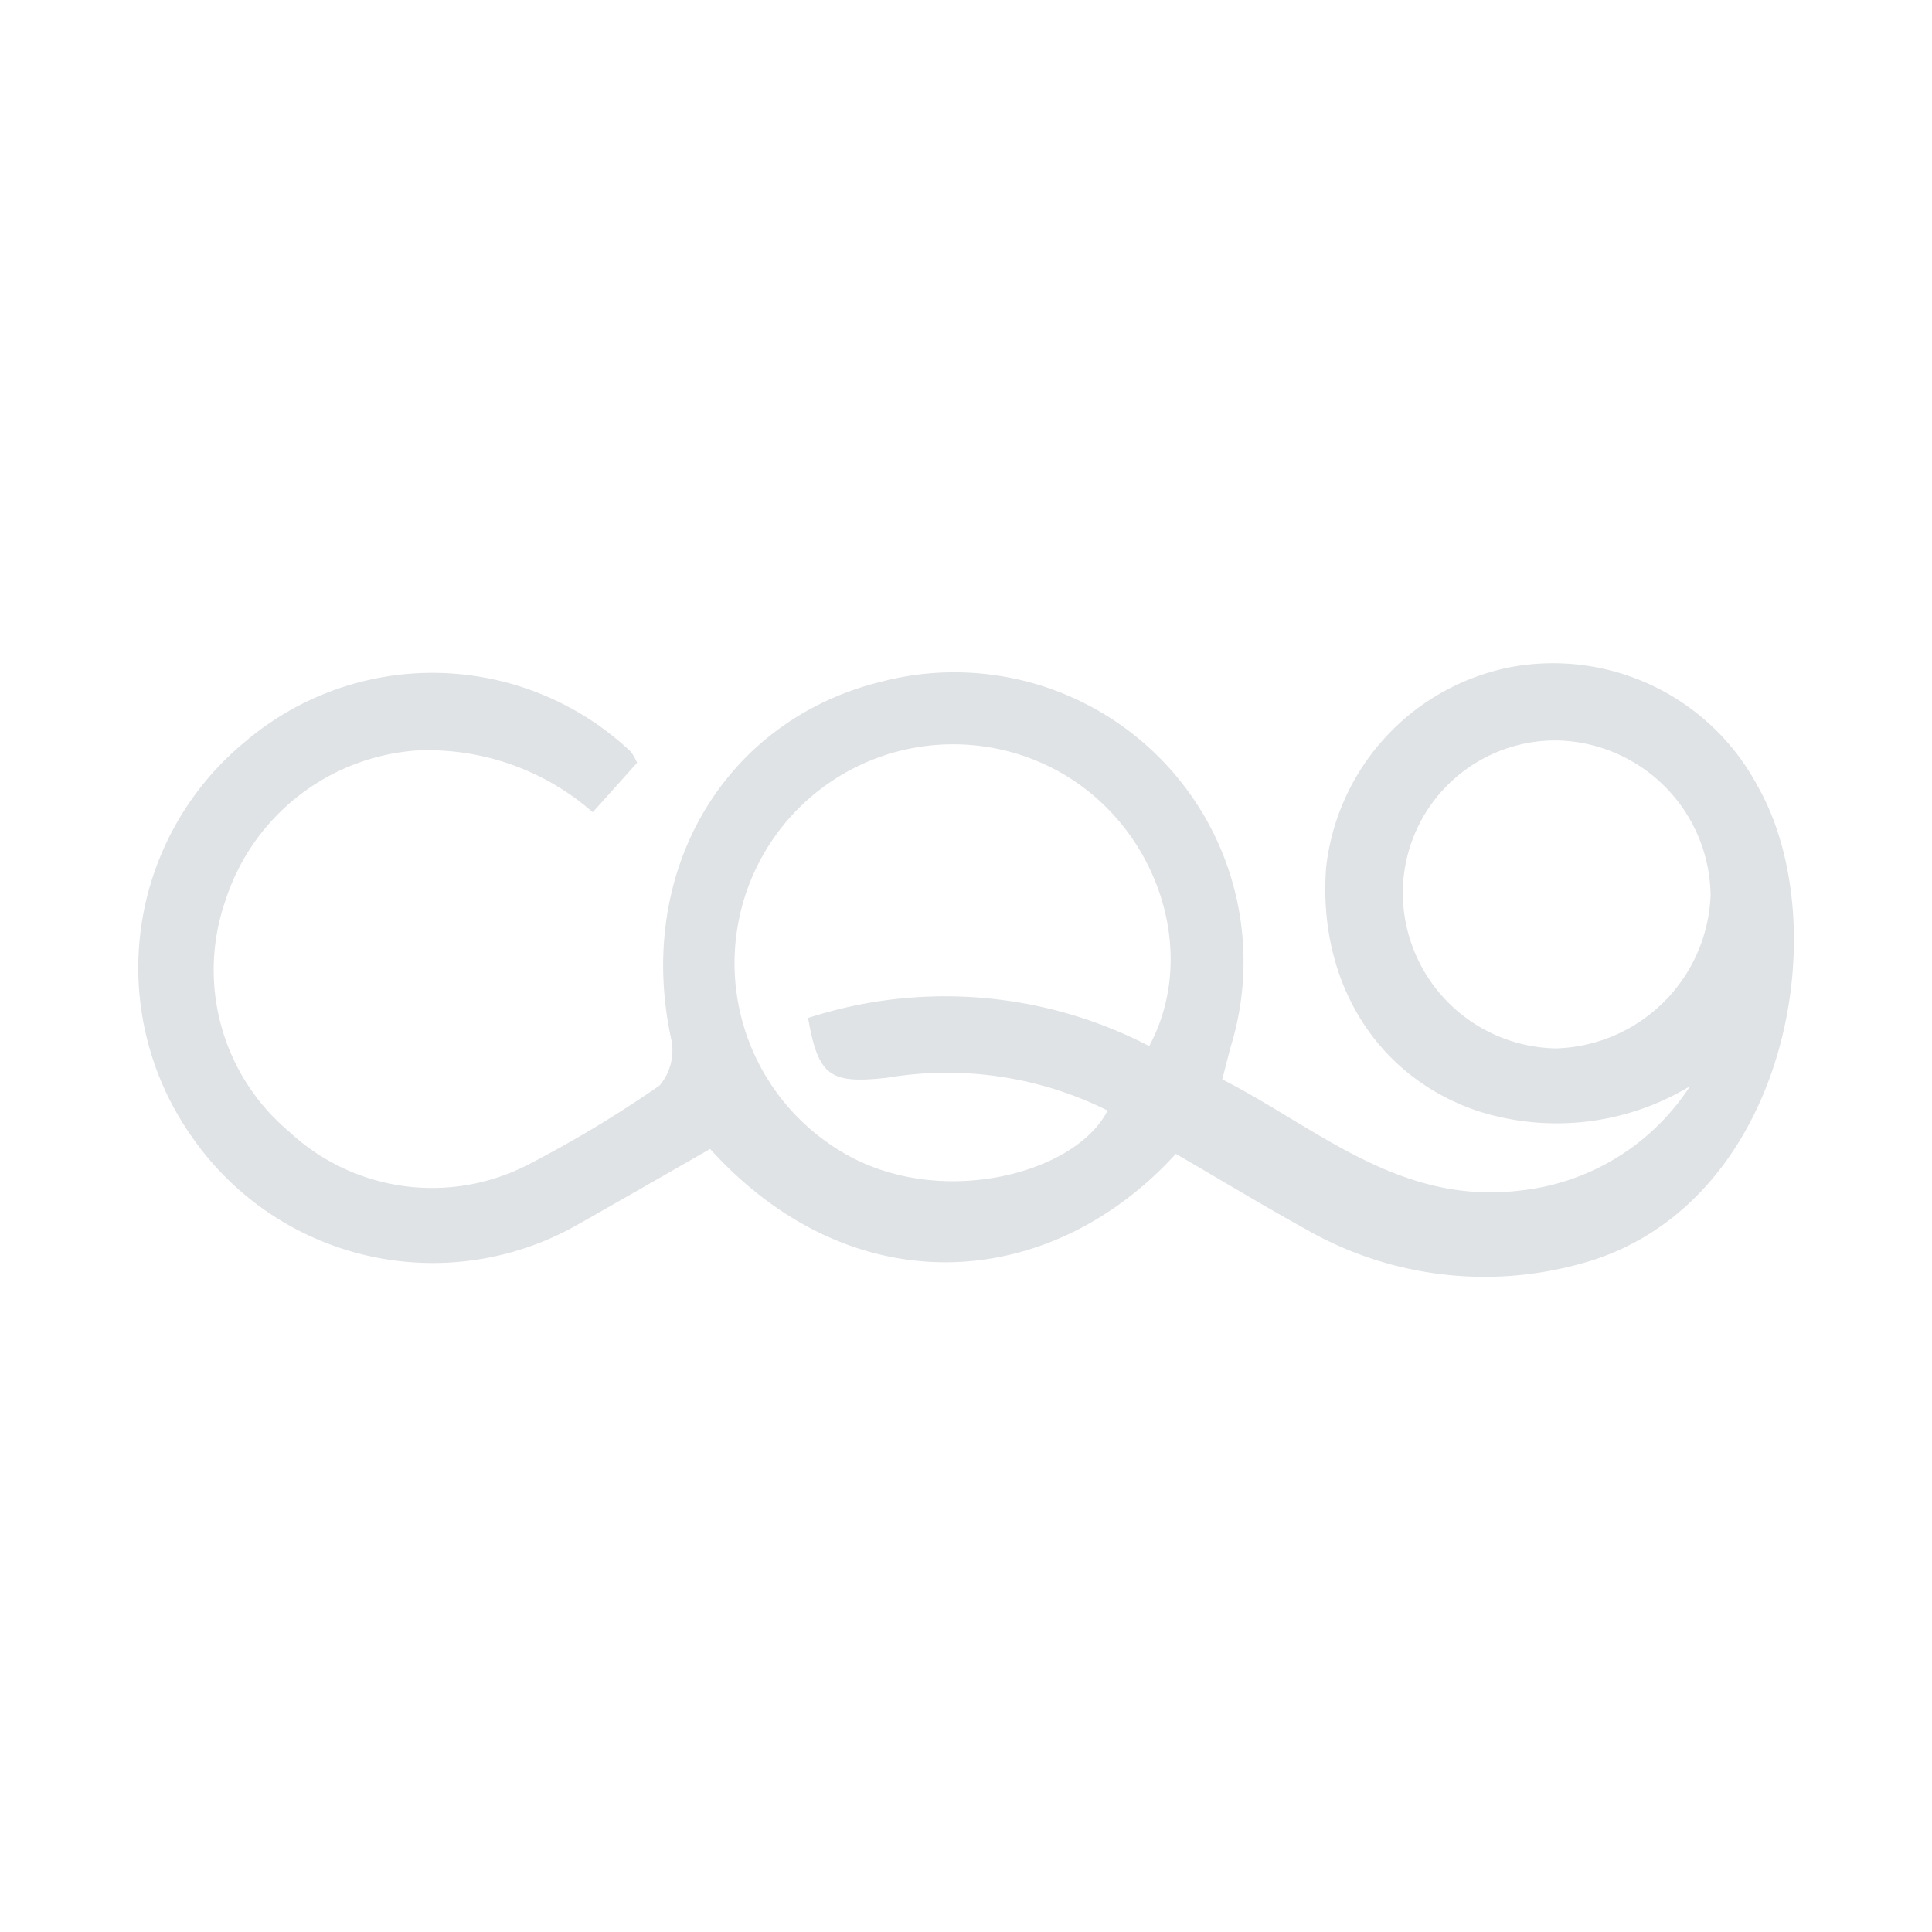 <svg xmlns="http://www.w3.org/2000/svg" xmlns:xlink="http://www.w3.org/1999/xlink" width="70" height="70" viewBox="0 0 70 70">
  <defs>
    <clipPath id="clip-footer_CQ9">
      <rect width="70" height="70"/>
    </clipPath>
  </defs>
  <g id="footer_CQ9" clip-path="url(#clip-footer_CQ9)">
    <g id="Group_11706" data-name="Group 11706" transform="translate(-1623.312 1570.231)">
      <path id="Path_5128" data-name="Path 5128" d="M1665.915-1528.424c-4.588,5.025-11.726,5.506-16.874-.178-1.6.916-3.232,1.854-4.868,2.781a10.613,10.613,0,0,1-13.917-3.234,10.611,10.611,0,0,1,1.913-14.282,10.477,10.477,0,0,1,14,.342,2.167,2.167,0,0,1,.227.4l-1.607,1.794a9.045,9.045,0,0,0-6.4-2.237,7.868,7.868,0,0,0-6.912,5.444,7.645,7.645,0,0,0,2.3,8.355,7.591,7.591,0,0,0,8.69,1.195,42.848,42.848,0,0,0,4.74-2.855,1.965,1.965,0,0,0,.427-1.671c-1.322-6.062,1.905-11.584,7.651-12.973a10.479,10.479,0,0,1,12.64,13.164c-.1.352-.186.708-.328,1.255,3.422,1.745,6.419,4.56,10.787,4.029a8.394,8.394,0,0,0,6.161-3.781,9.349,9.349,0,0,1-7.685.9c-3.691-1.239-5.811-4.708-5.5-8.824a8.341,8.341,0,0,1,6.722-7.266,8.4,8.4,0,0,1,8.918,4.326c2.941,5.184,1,15.428-6.579,17.339a13.014,13.014,0,0,1-9.785-1.287C1669.069-1526.555,1667.537-1527.483,1665.915-1528.424Zm-.965-3.906c1.834-3.408.285-7.948-3.234-9.924a7.919,7.919,0,0,0-10.651,2.82,7.955,7.955,0,0,0,2.577,10.833c3.508,2.253,8.626.949,9.8-1.394a13.043,13.043,0,0,0-7.993-1.186c-2.059.223-2.486-.04-2.859-2.167A16.069,16.069,0,0,1,1664.95-1532.33Zm9.189-5.484a5.649,5.649,0,0,0,5.541,5.568,5.774,5.774,0,0,0,5.61-5.542,5.682,5.682,0,0,0-5.67-5.616A5.532,5.532,0,0,0,1674.139-1537.814Z" fill="#dfe3e5"/>
    </g>
  </g>
</svg>
